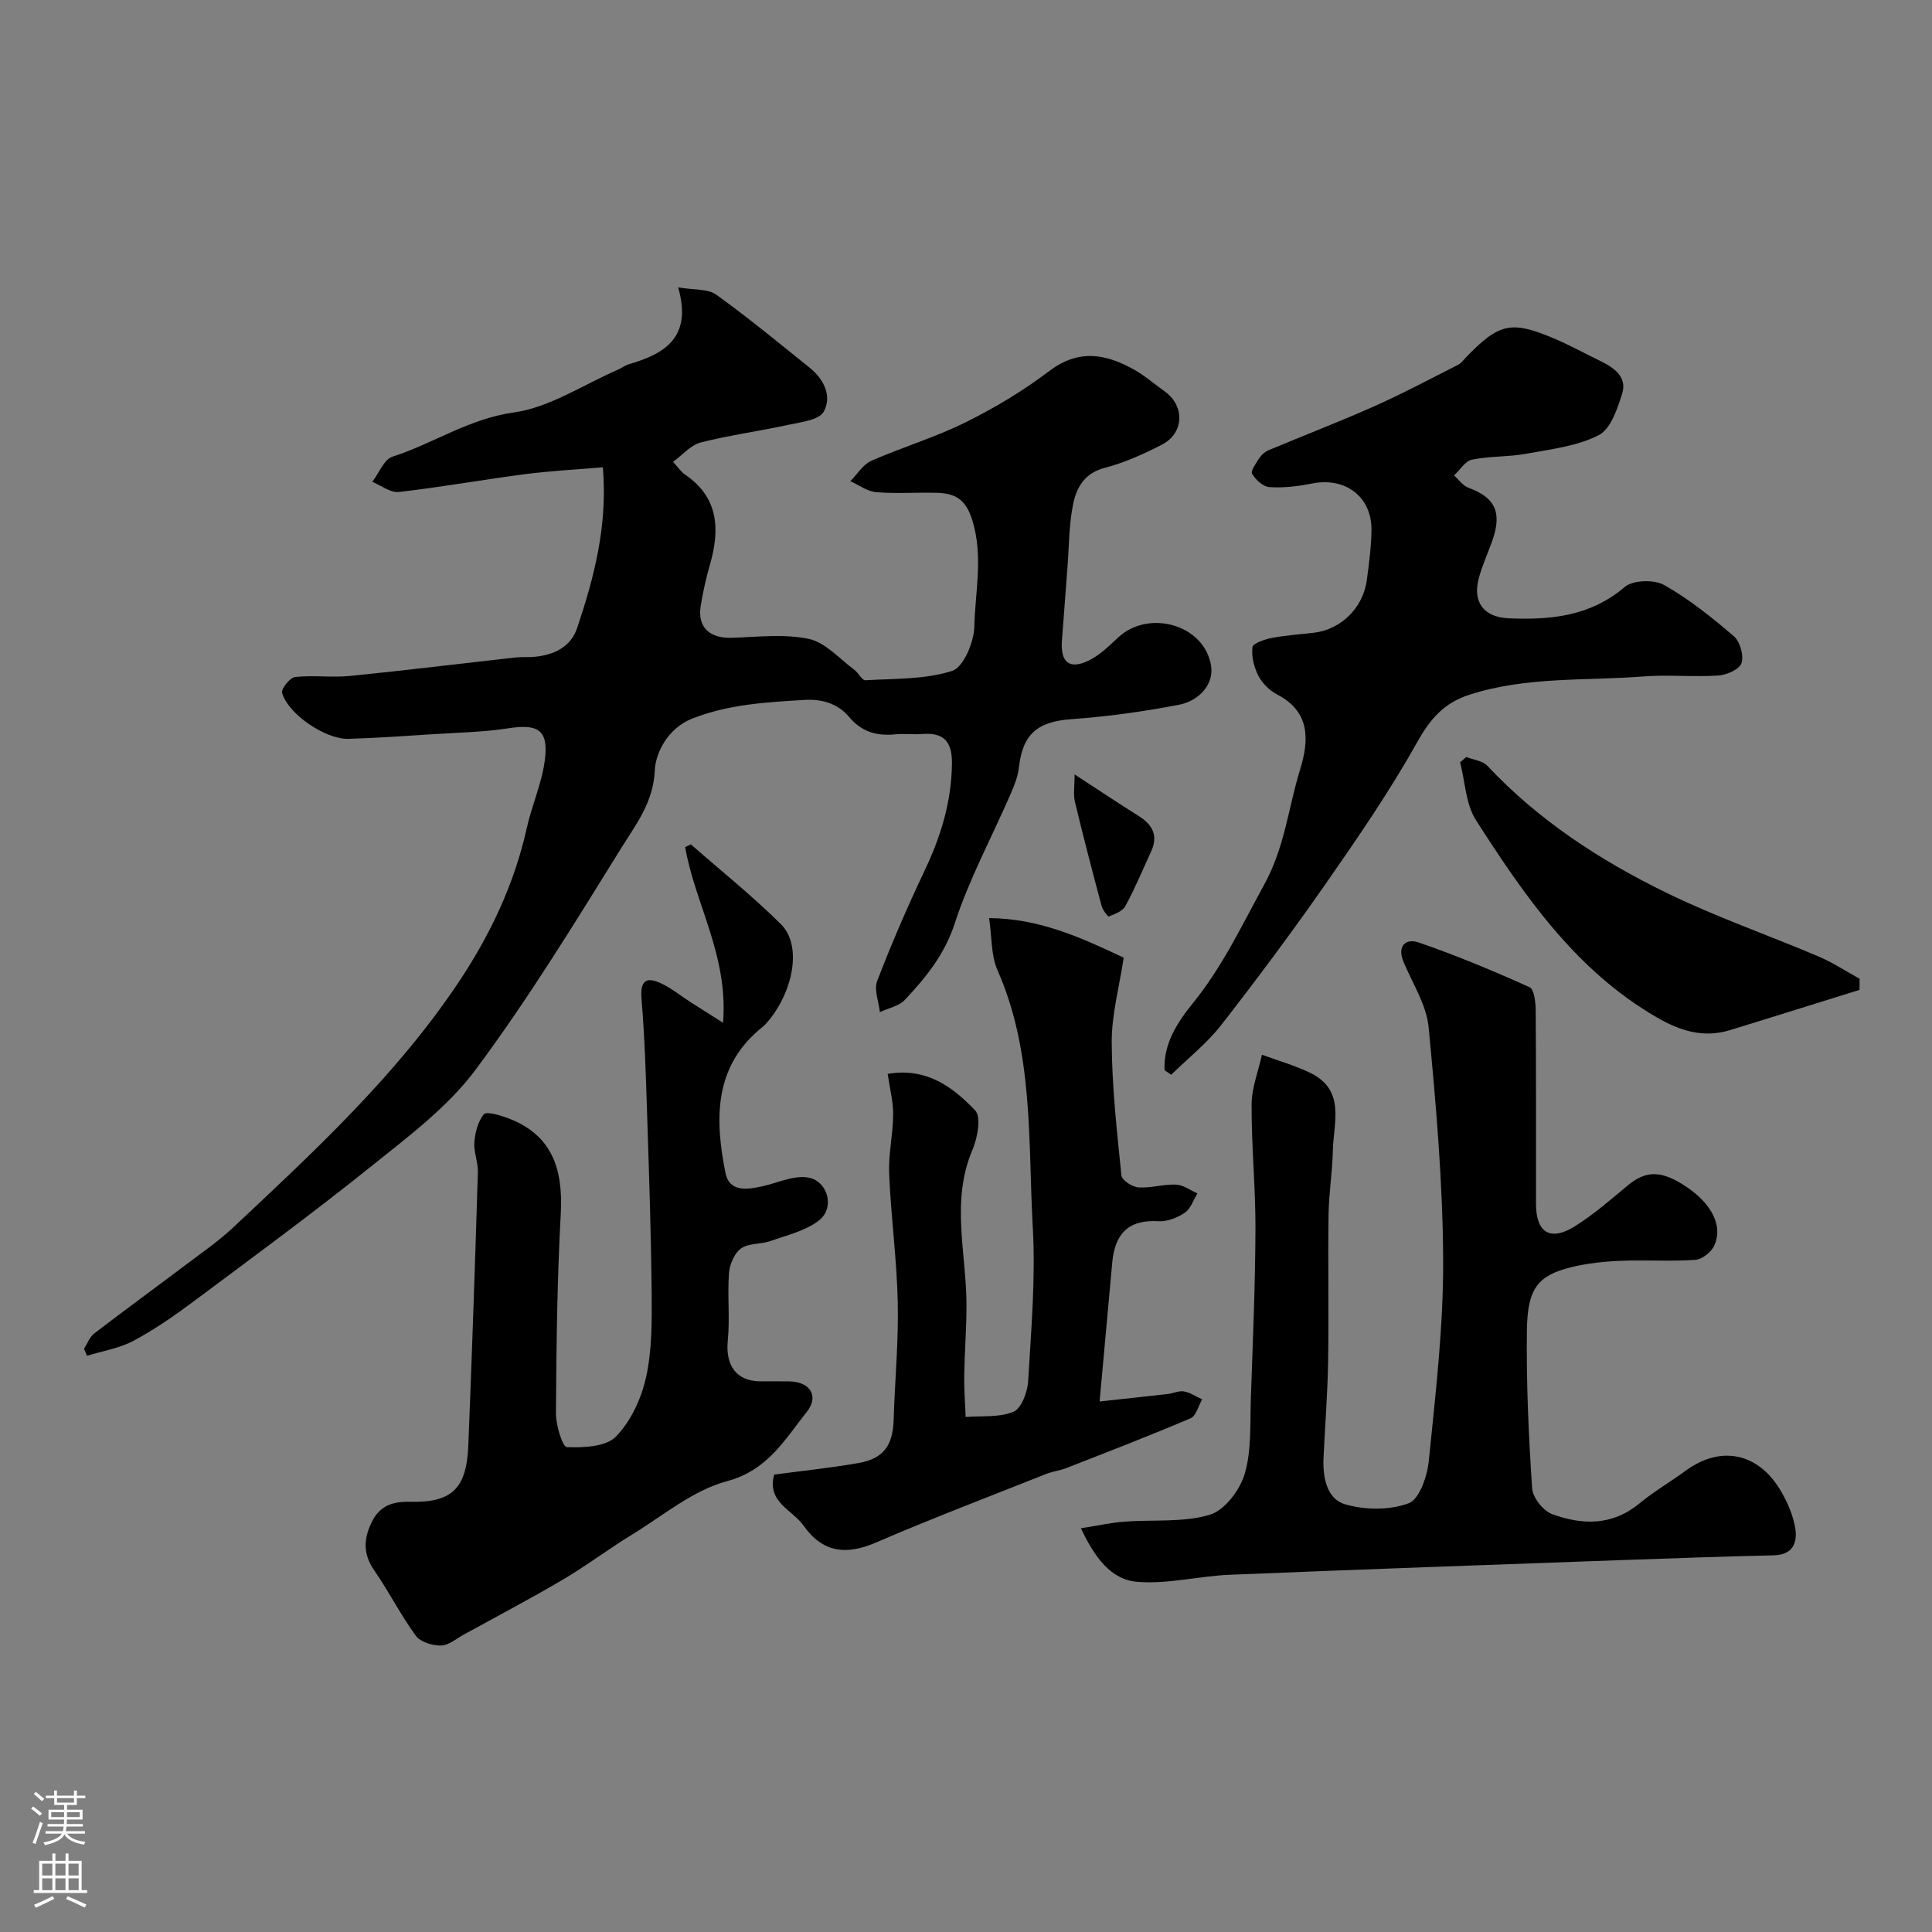 <svg enable-background="new 0 0 400 400" viewBox="0 0 400 400" xmlns="http://www.w3.org/2000/svg"><rect x="0" y="0" width="400" height="400" fill="#808080" stroke="none"/><g fill="#010000"><path d="m17.4 279.25c.69-1.08 1.16-2.45 2.12-3.18 6.35-4.87 12.82-9.58 19.21-14.4 3.27-2.46 6.65-4.82 9.63-7.61 16.73-15.7 33.61-31.33 46.47-50.52 6.54-9.76 11.62-20.36 14.21-32.01 1.09-4.89 3.26-9.62 3.81-14.54.67-5.94-1.58-7.14-7.64-6.2-5.03.78-10.18.87-15.27 1.2-5.93.38-11.86.8-17.8.98-4.74.14-12.54-5.16-13.73-9.52-.23-.84 1.62-3.16 2.67-3.28 3.79-.41 7.68.15 11.48-.23 11.41-1.14 22.8-2.55 34.2-3.82 1.32-.15 2.67 0 3.99-.14 4.01-.41 7.43-2.02 8.77-6.03 3.48-10.43 6.3-21.02 5.3-33.2-5.41.46-10.76.73-16.05 1.41-8.75 1.14-17.44 2.7-26.2 3.7-1.73.2-3.65-1.35-5.49-2.1 1.38-1.8 2.42-4.64 4.19-5.21 8.45-2.72 15.81-7.86 25.09-9.15 7.47-1.04 14.42-5.77 21.6-8.87.75-.32 1.42-.87 2.19-1.1 7.4-2.16 13.23-5.47 10.26-15.93 3.3.57 6.14.26 7.87 1.5 6.64 4.77 12.96 10 19.34 15.12 2.98 2.39 4.7 5.93 2.91 9.13-.97 1.73-4.7 2.14-7.28 2.7-6.04 1.32-12.2 2.14-18.18 3.66-2.04.52-3.7 2.53-5.72 4.01 1.22 1.34 1.69 2.09 2.35 2.54 7.09 4.77 7.41 11.38 5.28 18.76-.81 2.81-1.45 5.68-1.91 8.56-.7 4.37 1.84 6.72 6.45 6.57 5.33-.17 10.84-.85 15.94.23 3.44.73 6.33 4.11 9.41 6.38.86.64 1.59 2.22 2.31 2.18 6.04-.36 12.33-.14 17.95-1.94 2.35-.75 4.51-5.92 4.59-9.13.17-7.25 1.88-14.46-.37-21.92-1.38-4.57-3.61-5.72-7.46-5.82-4.16-.11-8.35.21-12.49-.13-1.83-.15-3.56-1.48-5.34-2.28 1.43-1.44 2.61-3.45 4.33-4.21 6.39-2.82 13.17-4.83 19.42-7.92 6.08-3.01 12.01-6.55 17.4-10.65 6.25-4.75 12-3.53 17.94-.11 2.11 1.22 3.96 2.88 5.97 4.29 4.24 3 4.06 8.71-.61 11.07-3.76 1.91-7.68 3.72-11.74 4.76-4.27 1.09-5.91 4.13-6.61 7.62-.84 4.16-.81 8.5-1.14 12.76-.39 5.09-.75 10.18-1.15 15.27-.36 4.57 1.45 6.19 5.43 4.31 2.31-1.09 4.28-3.03 6.19-4.82 6.33-5.9 17.87-2.7 19.25 5.84.64 3.94-2.63 7.3-6.58 8.07-7.35 1.42-14.82 2.46-22.29 2.99-7.01.5-10.13 3.02-10.91 9.96-.21 1.89-.95 3.77-1.72 5.53-3.89 8.94-8.58 17.61-11.58 26.82-2.11 6.46-5.97 11.17-10.31 15.8-1.23 1.31-3.42 1.73-5.18 2.55-.23-2.17-1.26-4.64-.56-6.45 2.98-7.75 6.28-15.39 9.84-22.89 3.35-7.05 5.55-14.23 5.64-22.11.05-4.51-1.63-6.5-6.16-6.13-1.82.15-3.68-.12-5.49.06-3.85.38-6.98-.42-9.66-3.61-2.26-2.69-5.47-3.74-9.26-3.51-7.85.48-15.55.89-23.09 3.82-5.35 2.08-7.71 7.35-7.86 10.75-.3 6.65-3.88 11.16-6.86 15.96-9.68 15.59-19.28 31.3-30.22 46-5.75 7.73-13.9 13.83-21.54 19.96-12.11 9.73-24.64 18.92-37.09 28.21-3.92 2.92-7.99 5.73-12.29 8.02-2.91 1.54-6.35 2.08-9.55 3.07-.22-.48-.42-.96-.62-1.45z"/><path d="m223.79 316.41c3.58-.56 6.25-1.16 8.96-1.37 5.92-.45 12.13.22 17.69-1.41 3.08-.9 6.29-5.14 7.27-8.51 1.45-4.95 1.08-10.47 1.27-15.76.41-11.63.9-23.26.95-34.9.03-8.6-.84-17.2-.8-25.8.01-3.43 1.39-6.86 2.14-10.29 3.4 1.26 6.94 2.23 10.16 3.84 7.21 3.61 4.64 10.28 4.52 16.05-.1 4.44-.83 8.86-.89 13.3-.14 10.16.08 20.33-.09 30.49-.11 6.6-.65 13.2-.95 19.8-.18 3.99.65 8.48 4.47 9.6 4.11 1.2 9.24 1.25 13.17-.22 2.22-.83 3.85-5.63 4.16-8.79 1.38-13.76 3.02-27.58 2.97-41.38-.06-16.14-1.47-32.3-3.01-48.38-.44-4.62-3.31-9.04-5.18-13.49-1.42-3.37.48-4.97 3.12-4.06 7.8 2.68 15.44 5.87 22.96 9.26.98.44 1.26 3.21 1.27 4.9.1 13.33.05 26.66.06 39.99.01 5.94 2.99 7.8 8.08 4.59 3.86-2.43 7.35-5.47 10.87-8.4 3.89-3.24 7.13-3.22 12.41.4 5.08 3.49 7.36 7.97 5.57 11.98-.61 1.36-2.53 2.89-3.95 2.99-5.14.36-10.33-.02-15.48.2-3.42.14-6.9.5-10.21 1.32-6.85 1.7-9.06 4.35-9.17 13.01-.15 10.93.36 21.87 1.08 32.78.13 1.92 2.29 4.65 4.14 5.33 6.21 2.28 12.44 2.45 18.06-2.2 3.01-2.49 6.43-4.46 9.58-6.78 7.43-5.45 15.4-3.67 20.02 4.72 1.24 2.24 2.3 4.75 2.69 7.25.46 3.01-.57 5.44-4.43 5.54-10.43.25-20.86.6-31.29.98-27.13.98-54.26 1.93-81.38 3.05-6.38.26-12.79 1.97-19.07 1.47-5.6-.43-8.94-5.18-11.74-11.1z"/><path d="m149.7 211.75c1.13-13.93-5.85-24.68-7.84-36.37.39-.19.79-.37 1.18-.56 6.26 5.5 12.8 10.71 18.69 16.58 4.3 4.29 2.62 13.75-2.81 20.17-.32.38-.67.75-1.06 1.06-10.12 8.11-9.87 19-7.68 30.14.81 4.13 4.53 3.53 7.73 2.82 3.07-.68 6.25-2.22 9.18-1.83 4.27.56 5.87 6.27 2.48 8.91-2.79 2.17-6.63 3.06-10.08 4.28-1.97.7-4.49.4-6.06 1.52-1.38.99-2.36 3.29-2.5 5.09-.35 4.64.21 9.36-.25 13.98-.51 5.17 1.77 8.42 6.76 8.45 2 .01 4-.03 6 .01 4.23.09 6.24 3 3.57 6.35-4.52 5.67-8.04 12.05-16.49 14.31-7.07 1.89-13.27 7.16-19.74 11.11-4.83 2.95-9.35 6.39-14.22 9.26-6.72 3.96-13.64 7.6-20.48 11.36-1.57.86-3.18 2.27-4.8 2.3-1.76.03-4.25-.73-5.2-2.04-3.14-4.3-5.56-9.13-8.6-13.52-2.31-3.34-2.23-6.43-.56-9.91 1.68-3.5 4.35-4.38 8.04-4.29 8.61.2 11.64-2.75 12-11.64.76-18.85 1.4-37.71 1.98-56.58.06-2.08-.89-4.2-.73-6.25.16-2 .75-4.26 1.95-5.75.52-.64 3.17.13 4.7.68 9.44 3.4 11.76 10.57 11.24 19.93-.76 13.74-.9 27.51-1 41.27-.02 2.46 1.38 6.99 2.25 7.02 3.44.13 8.07-.05 10.16-2.17 3.09-3.15 5.26-7.86 6.24-12.26 1.24-5.56 1.22-11.48 1.17-17.24-.12-12.63-.55-25.25-.96-37.87-.25-7.77-.5-15.54-1.14-23.28-.35-4.25 1.39-4.54 4.41-3.02 2.02 1.01 3.82 2.47 5.73 3.71 1.87 1.19 3.73 2.35 6.74 4.27z"/><path d="m241.11 221.59c-.26-5.54 2.69-9.97 5.91-13.95 6.09-7.53 10.11-16.08 14.71-24.47 4.3-7.84 4.99-15.89 7.42-23.77 1.87-6.06 2.24-12.01-4.79-15.65-1.55-.8-3.04-2.3-3.83-3.85-.9-1.76-1.46-4-1.22-5.91.11-.82 2.56-1.63 4.05-1.92 2.88-.56 5.84-.72 8.76-1.08 5.56-.7 10.09-5.16 10.86-10.85.46-3.4.91-6.84.97-10.26.13-7.01-5.38-11.17-12.35-9.77-2.87.58-5.87.93-8.78.74-1.3-.08-2.86-1.52-3.58-2.76-.35-.6.83-2.23 1.51-3.27.43-.66 1.14-1.29 1.86-1.59 7.31-3.07 14.72-5.91 21.96-9.14 5.91-2.63 11.63-5.69 17.4-8.61.57-.29.97-.9 1.44-1.38 6.94-7.2 9.41-7.8 18.32-4.03 3.28 1.39 6.41 3.12 9.62 4.68 2.83 1.38 5.56 3.28 4.51 6.7-.97 3.17-2.39 7.39-4.88 8.66-4.49 2.28-9.89 2.9-14.98 3.83-3.7.68-7.56.47-11.24 1.22-1.4.29-2.49 2.14-3.72 3.28.99.87 1.85 2.12 3 2.55 5.4 1.99 7.06 4.97 4.9 11.03-.93 2.61-2.11 5.15-2.8 7.81-1.28 4.93 1.16 7.96 6.18 8.18 8.71.38 16.92-.4 24.07-6.49 1.7-1.44 6.06-1.57 8.13-.41 5.19 2.92 9.93 6.74 14.47 10.63 1.28 1.1 2.08 3.98 1.57 5.55-.41 1.28-3.07 2.46-4.8 2.57-5.14.34-10.34-.21-15.48.19-12.07.94-24.33-.03-36.12 3.81-5.13 1.67-8.01 4.91-10.67 9.67-5.64 10.08-12.2 19.66-18.81 29.15-6.99 10.04-14.31 19.87-21.83 29.53-2.97 3.81-6.88 6.89-10.36 10.3-.46-.29-.92-.61-1.38-.92z"/><path d="m160.29 305.3c6.14-.82 11.84-1.41 17.48-2.4 5.16-.91 7.09-3.64 7.25-8.94.25-8.1 1.03-16.21.85-24.3-.19-8.88-1.4-17.73-1.78-26.6-.17-4.08.8-8.2.83-12.3.02-2.7-.7-5.42-1.14-8.42 8.09-1.39 13.52 2.76 18.11 7.55 1.3 1.35.51 5.68-.54 8.13-4.56 10.67-1.25 21.49-1.25 32.25 0 4.84-.39 9.68-.47 14.52-.04 2.86.19 5.72.3 8.58 3.34-.27 6.97.15 9.91-1.09 1.65-.7 2.9-4.09 3.03-6.34.62-10.58 1.55-21.23.96-31.78-1.01-17.92.24-36.22-7.33-53.34-1.33-3.02-1.12-6.72-1.72-10.74 10.31.08 18.95 3.97 27.87 8.2-.89 5.92-2.5 11.72-2.48 17.52.04 9.2 1.08 18.4 2.01 27.57.1.98 2.25 2.38 3.53 2.47 2.56.18 5.19-.69 7.77-.58 1.5.06 2.96 1.18 4.44 1.82-.85 1.37-1.4 3.18-2.62 4-1.54 1.04-3.67 1.88-5.47 1.76-6.27-.39-9.02 2.71-9.55 8.53-.84 9.31-1.7 18.63-2.62 28.79 5.18-.56 9.66-1.04 14.13-1.55 1.13-.13 2.29-.72 3.34-.53 1.31.24 2.51 1.07 3.76 1.65-.78 1.34-1.24 3.41-2.38 3.9-8.49 3.62-17.11 6.94-25.71 10.31-1.35.53-2.85.69-4.19 1.22-11.76 4.68-23.61 9.18-35.22 14.19-6.21 2.68-11.07 2.13-15.05-3.52-2.31-3.27-7.62-4.81-6.05-10.53z"/><path d="m384.99 204.94c-5.33 1.66-10.66 3.33-15.99 4.99-3.56 1.11-7.13 2.19-10.7 3.31-5.56 1.74-10.42.22-15.31-2.62-16.75-9.71-27.32-25.09-37.4-40.8-2.14-3.33-2.24-7.96-3.29-12 .43-.36.85-.73 1.28-1.09 1.47.58 3.37.77 4.36 1.82 10.6 11.3 23.37 19.61 37.11 26.31 10.21 4.98 21.02 8.73 31.5 13.19 2.94 1.25 5.64 3.04 8.46 4.59-.01.77-.01 1.53-.02 2.3z"/><path d="m222.49 160.34c5.34 3.47 9.24 6.09 13.22 8.58 2.88 1.79 4.13 4.05 2.63 7.34-1.74 3.81-3.37 7.68-5.36 11.36-.57 1.05-2.16 1.62-3.41 2.12-.19.08-1.27-1.34-1.5-2.19-1.92-7.18-3.8-14.37-5.53-21.6-.36-1.52-.05-3.19-.05-5.61z"/></g><path d="m6.44 374.46.42-.45c.65.47 1.27.95 1.85 1.44l-.45.49c-.65-.56-1.25-1.06-1.82-1.48m.93 7.33-.63-.26c.55-1.36 1.05-2.8 1.52-4.33.19.1.38.19.59.27-.46 1.29-.95 2.73-1.48 4.32m-.38-10.38.44-.42c.43.34 1.01.82 1.74 1.44l-.49.49c-.53-.51-1.09-1.01-1.69-1.51m2.5.35h1.72v-1.04h.59v1.04h3.52v-1.04h.59v1.04h1.75v.53h-1.75v1.42h-2.03v.97h3.22v2.03h-3.24c0 .35-.01.66-.03.93h3.32v.53h-3.37c-.03.27-.08.58-.15.94h3.96v.53h-3.71c.67.92 1.93 1.48 3.79 1.68-.13.24-.23.44-.29.59-2.13-.38-3.48-1.08-4.04-2.12-.43.97-1.77 1.72-4.03 2.23-.09-.19-.2-.37-.33-.55 2.1-.42 3.37-1.03 3.81-1.83h-3.36v-.53h3.58c.08-.29.13-.61.16-.94h-3.33v-.53h3.39c.02-.27.04-.58.04-.93h-3.23v-2.03h3.25v-.97h-2.07v-1.42h-1.73zm1.12 3.44v1h2.65c.01-.3.02-.44.01-.4v-.25-.35zm1.19-2h3.52v-.91h-3.52zm4.71 2h-2.63v.59c0 .15-.01.28-.01.4h2.64z" fill="#fbfafc"/><path d="m13.56 383.74h.63v1.52h2.72v6.07h1.13v.6h-11.06v-.6h1.13v-6.07h2.73v-1.52h.63v1.52h2.1v-1.52zm-2.69 8.83.38.56c-1.24.63-2.53 1.25-3.85 1.85-.1-.21-.21-.42-.34-.63 1.36-.55 2.63-1.15 3.81-1.78m-2.13-4.27h2.1v-2.45h-2.1zm0 3.04h2.1v-2.46h-2.1zm2.72-3.04h2.1v-2.45h-2.1zm0 3.04h2.1v-2.46h-2.1zm6.07 3.6c-1.41-.71-2.7-1.3-3.86-1.78l.35-.56c1.45.62 2.75 1.19 3.88 1.72zm-1.25-9.09h-2.1v2.45h2.1zm-2.09 5.49h2.1v-2.45h-2.1z" fill="#fbfafc"/></svg>